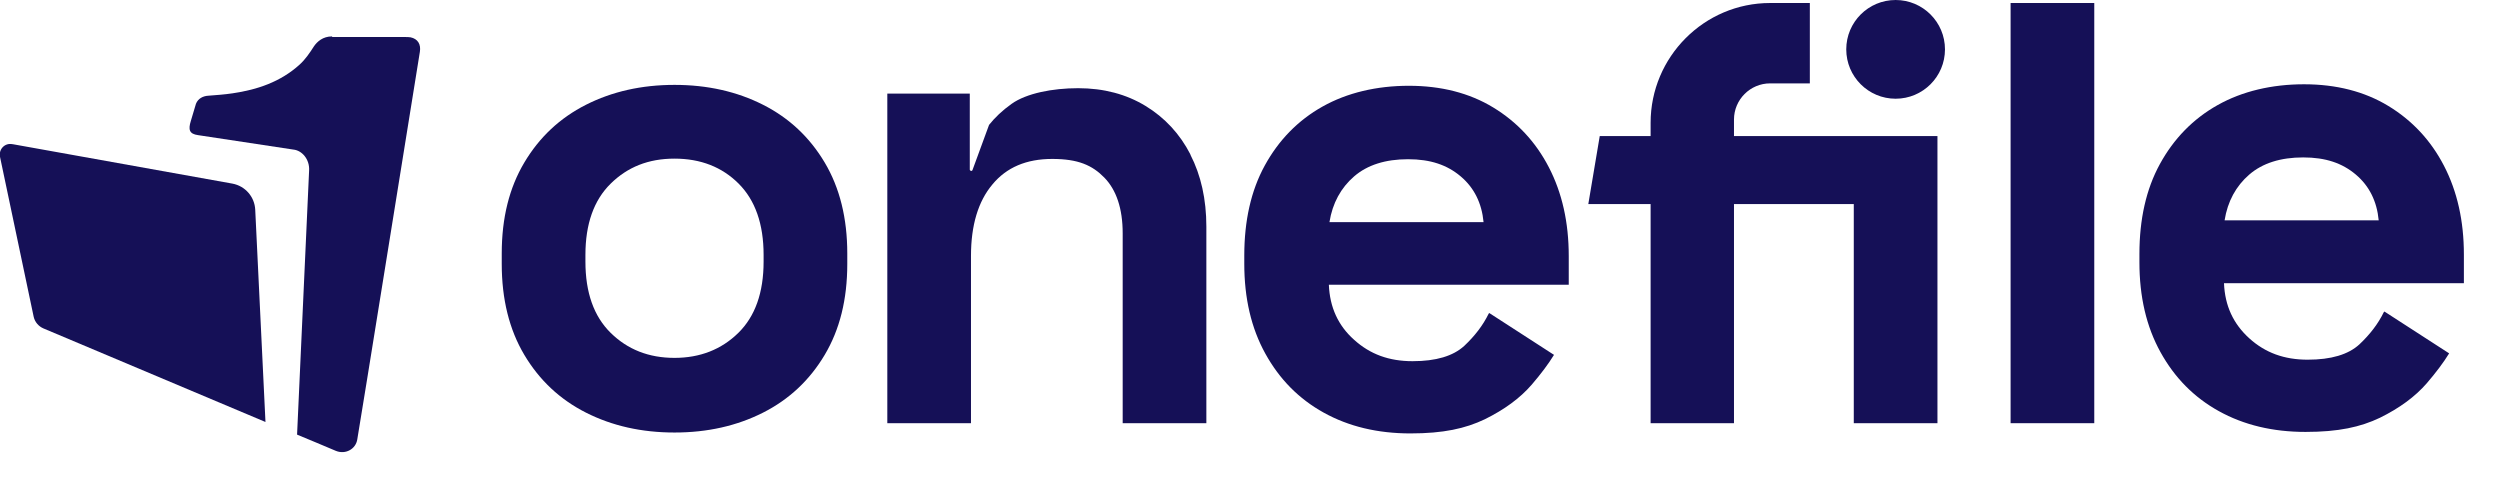 <?xml version="1.0" encoding="UTF-8"?>
<svg id="Layer_1" xmlns="http://www.w3.org/2000/svg" version="1.1" viewBox="0 0 830.6 163.7">
  <!-- Generator: Adobe Illustrator 29.3.1, SVG Export Plug-In . SVG Version: 2.1.0 Build 151)  -->
  <defs>
    <style>
      .st0 {
        fill: #151057;
      }
    </style>
  </defs>
  <g id="Layer_1-3">
    <g>
      <path class="st0" d="M110.3,12.1c-3,0-4.9,1.7-6,3.3-1.4,2.2-2.9,4.4-4.8,6.1-6.3,5.7-14,8.3-22.2,9.5-2.7.4-5.4.6-8.1.8h0c-1.7.1-3.4.9-4.1,2.7l-1.7,5.7c-.9,2.9-.5,4.3,2.4,4.7l31.7,4.8c2.9.3,5.4,3.3,5.2,6.9l-4,87.8c12.6,5.2.4.2,12.9,5.4,3.2,1.3,6.6-.6,7.1-3.8.8-4.4,18.6-115.2,20.8-128.8.4-2.5-.7-4.3-3.1-4.8-.5-.1-1.3-.1-2.1-.1h-23.9,0Z"/>
      <path class="st0" d="M4.2,47.9l73,13.1c4.3.8,7.4,4.4,7.6,8.7l3.4,70.5L14.4,109.1c-1.6-.7-2.8-2.1-3.2-3.8L0,52.1c-.5-2.5,1.6-4.7,4.1-4.2Z"/>
      <path class="st0" d="M494.6,104.2c-1.9,3.9-4.6,7.4-8.1,10.7-3.7,3.4-9.4,5.1-17.2,5.1s-14.1-2.3-19.4-7.1c-5.3-4.7-8.1-10.8-8.4-18.3h79.7v-9.5c0-11.2-2.2-21-6.6-29.5-4.4-8.5-10.6-15.1-18.5-19.9-7.9-4.8-17.3-7.2-28-7.2s-20.5,2.3-28.7,6.9c-8.2,4.6-14.6,11.2-19.2,19.6s-6.8,18.4-6.8,29.9v2.7c0,11.5,2.3,21.4,7,29.9s11.1,15,19.4,19.6c8.3,4.6,17.9,6.9,28.8,6.9s18.2-1.6,24.7-4.7c6.5-3.2,11.7-7,15.6-11.5,3-3.5,5.5-6.8,7.4-9.9l-21.5-13.9h0ZM449.9,58.6c4.4-3.8,10.4-5.7,17.9-5.7s13,1.9,17.5,5.7c4.5,3.8,7,8.9,7.6,15.2h-51.2c1-6.3,3.8-11.4,8.2-15.2h0Z"/>
      <circle class="st0" cx="629.8" cy="16.4" r="16.4"/>
      <path class="st0" d="M224.1,143.7c-10.9,0-20.7-2.2-29.4-6.6-8.7-4.4-15.5-10.8-20.5-19.2-5-8.4-7.5-18.5-7.5-30.2v-3.5c0-11.8,2.5-21.8,7.5-30.2s11.8-14.8,20.5-19.2c8.7-4.4,18.5-6.6,29.4-6.6s20.7,2.2,29.4,6.6c8.7,4.4,15.5,10.8,20.5,19.2,5,8.4,7.5,18.5,7.5,30.2v3.5c0,11.8-2.5,21.8-7.5,30.2-5,8.4-11.8,14.8-20.5,19.2s-18.5,6.6-29.4,6.6h0ZM224.1,118.9c8.5,0,15.6-2.8,21.2-8.3s8.4-13.4,8.4-23.7v-2.2c0-10.3-2.8-18.2-8.3-23.7-5.5-5.5-12.6-8.3-21.3-8.3s-15.6,2.8-21.2,8.3c-5.6,5.5-8.4,13.4-8.4,23.7v2.2c0,10.3,2.8,18.2,8.4,23.7,5.6,5.5,12.6,8.3,21.2,8.3Z"/>
      <path class="st0" d="M668,140.6V1h27.8v139.6h-27.8Z"/>
      <path class="st0" d="M576.1,45.2v-5.5c0-6.6,5.4-12,12-12h13.2V1h-13.2c-21.9,0-39.7,17.9-39.7,39.8v4.4h-16.9l-3.8,22.6h20.7v72.8h27.7v-72.8h39.8v72.8h27.8V45.2h-67.6,0Z"/>
      <path class="st0" d="M395.5,51.3c-3.5-6.8-8.5-12.2-14.9-16.1-6.4-3.9-13.9-5.9-22.4-5.9s-17.2,1.7-22.1,5.2c-3.1,2.2-5.6,4.6-7.5,7l-5.5,15c-.2.5-.9.3-.9-.2v-25.2h-27.4v109.5h27.8v-55.6c0-10.2,2.4-18.1,7.1-23.7,4.7-5.7,11.3-8.5,19.9-8.5s13.3,2.1,17.3,6.2,6.1,10.3,6.1,18.5v63.1h27.8v-65.3c0-9.1-1.8-17.1-5.3-23.9h0Z"/>
      <path class="st0" d="M792,103.7c-1.9,3.9-4.6,7.4-8.1,10.7-3.7,3.4-9.4,5.1-17.2,5.1s-14.1-2.3-19.4-7.1-8.1-10.8-8.4-18.3h79.7v-9.5c0-11.2-2.2-21-6.6-29.5s-10.6-15.1-18.5-19.9c-7.9-4.8-17.3-7.2-28-7.2s-20.5,2.3-28.7,6.9c-8.2,4.6-14.6,11.2-19.2,19.6s-6.8,18.4-6.8,29.9v2.7c0,11.5,2.3,21.4,7,29.9s11.1,15,19.4,19.6c8.3,4.6,17.9,6.9,28.8,6.9s18.2-1.6,24.7-4.7c6.5-3.2,11.7-7,15.6-11.5,3-3.5,5.5-6.8,7.4-9.9l-21.5-13.9h0ZM747.3,58c4.4-3.8,10.4-5.7,17.9-5.7s13,1.9,17.5,5.7c4.5,3.8,7,8.9,7.6,15.2h-51.2c1-6.3,3.8-11.4,8.2-15.2h0Z"/>
    </g>
  </g>
</svg>